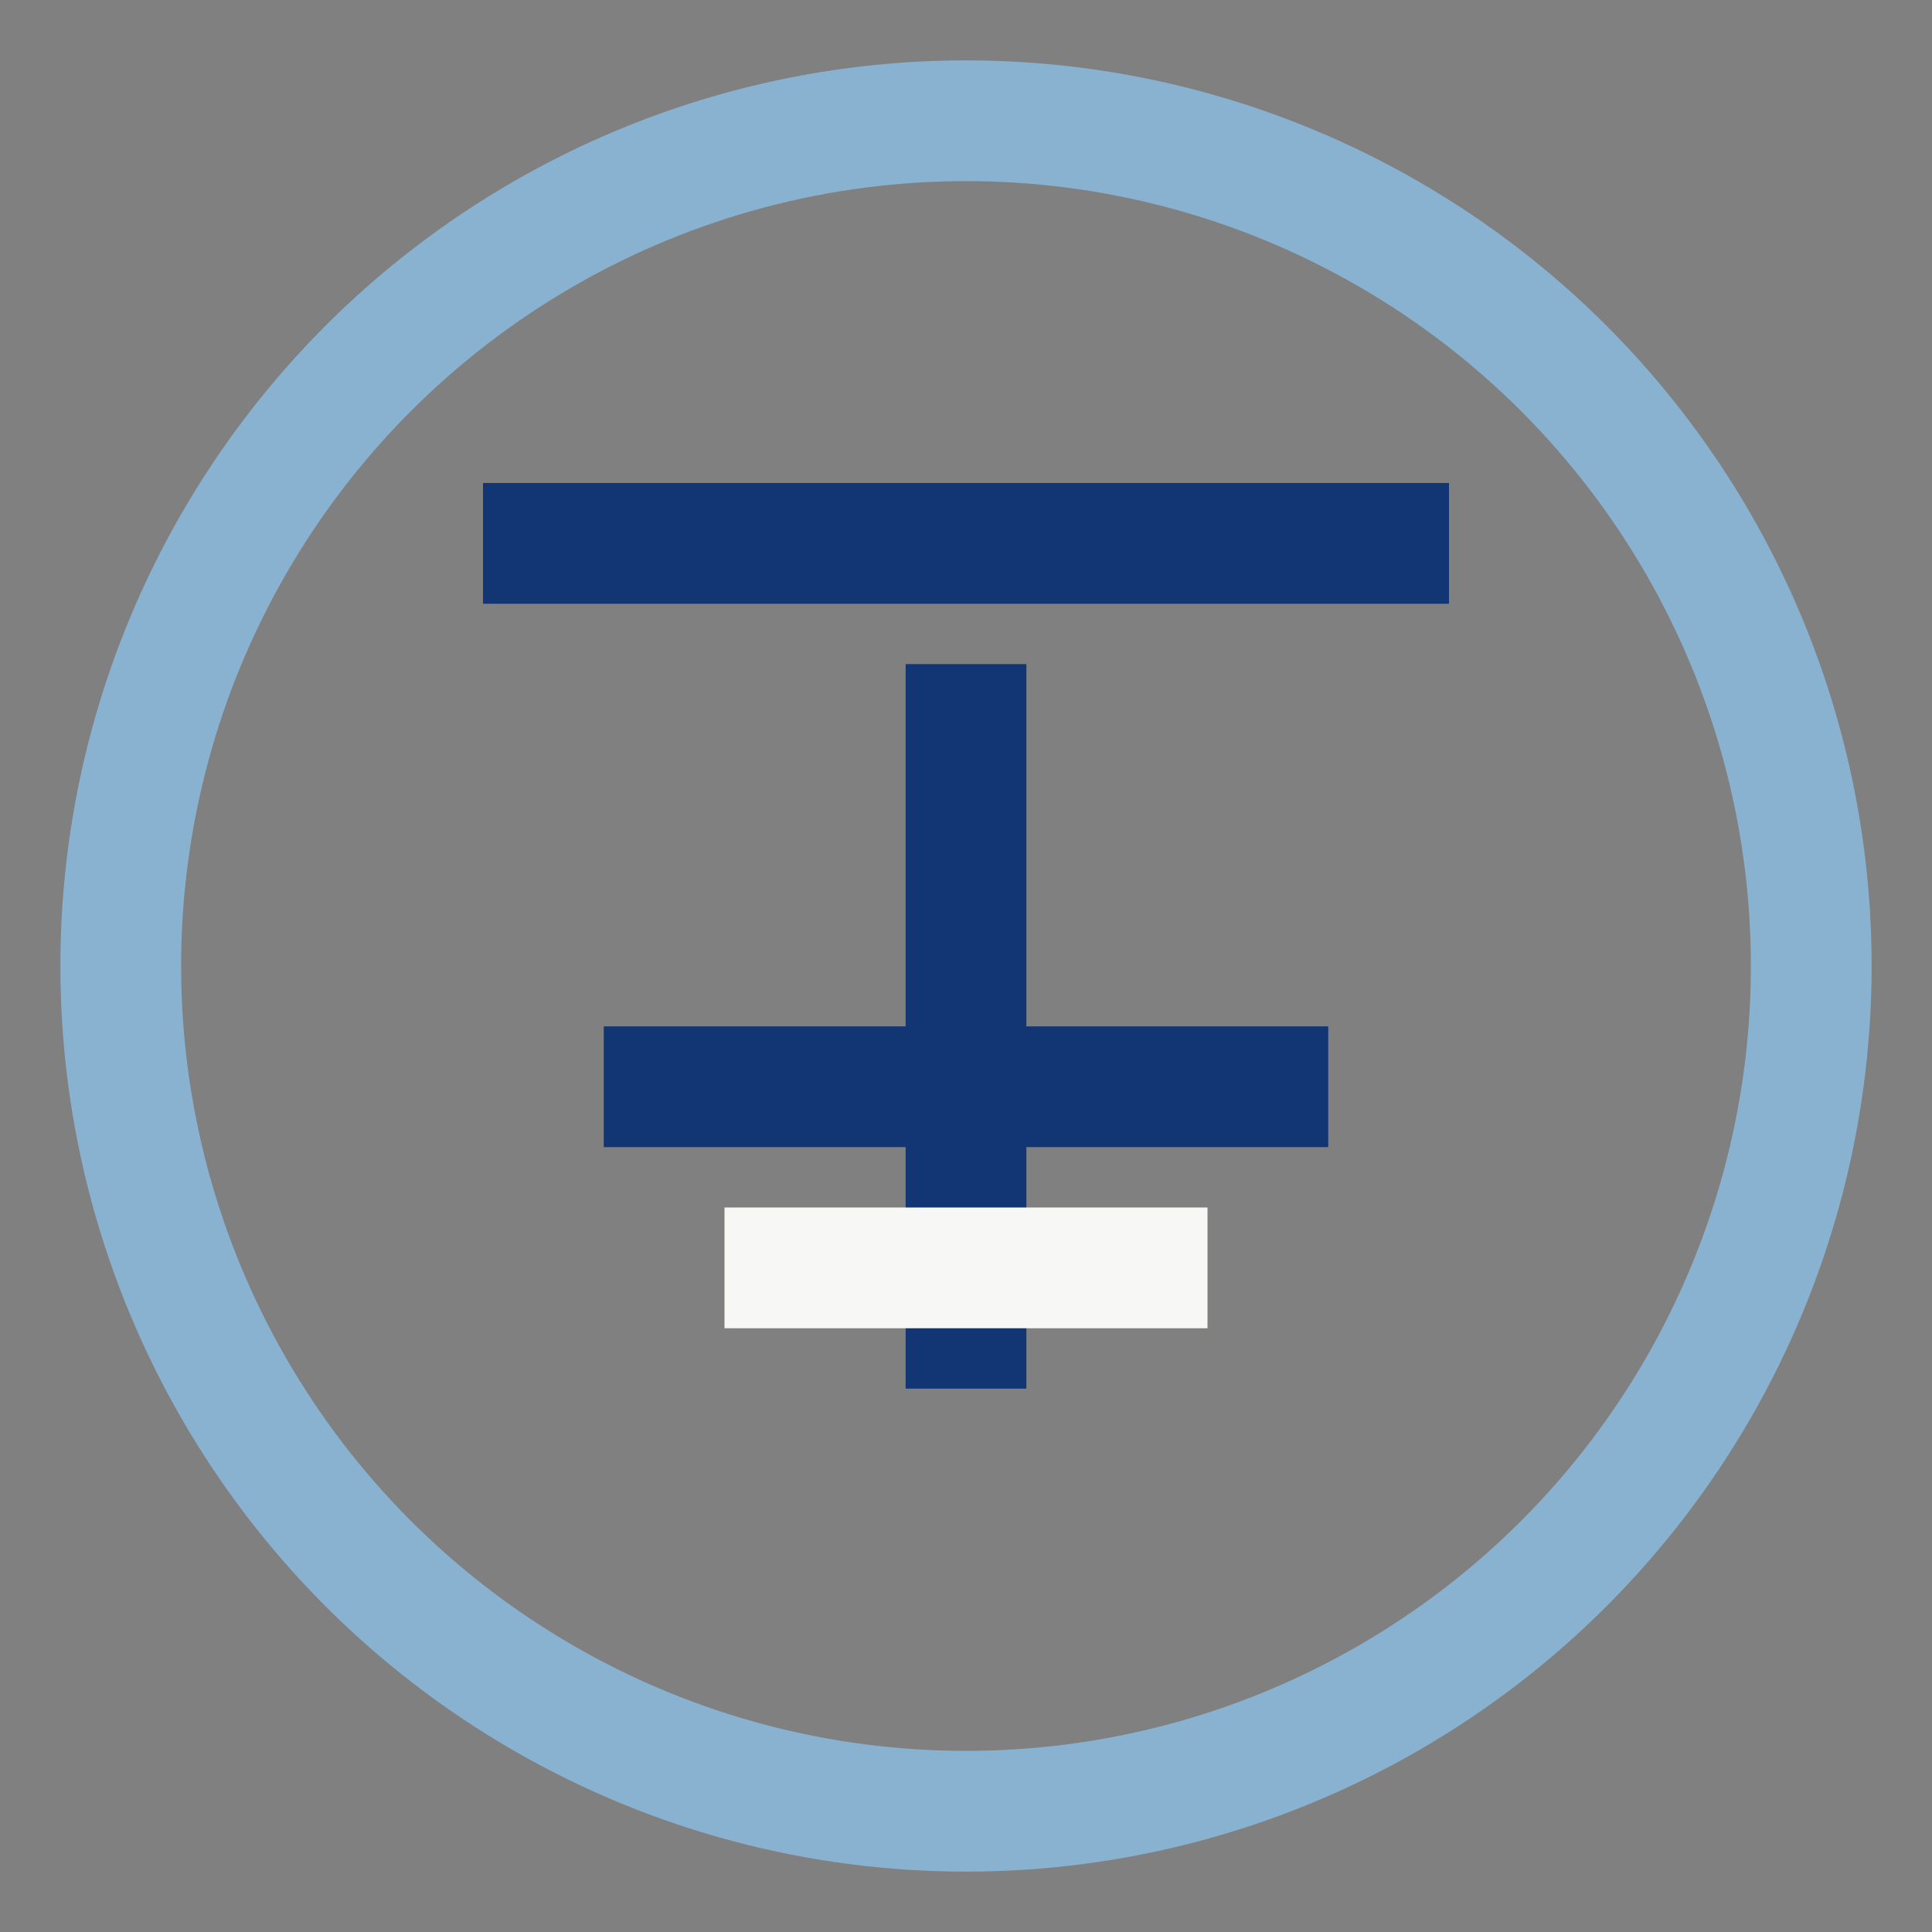 <?xml version="1.0" encoding="UTF-8"?>
<svg xmlns="http://www.w3.org/2000/svg" width="32" height="32" viewBox="0 0 32 32"><rect x="0" y="0" width="32" height="32" fill="#808080" stroke="none"/><path d="M8 9h16M10 18h12M16 11v12" stroke="#123574" stroke-width="2" fill="none"/><circle cx="16" cy="16" r="14" fill="none" stroke="#89B2D1" stroke-width="2"/><rect x="12" y="20" width="8" height="2" fill="#F7F7F5"/></svg>